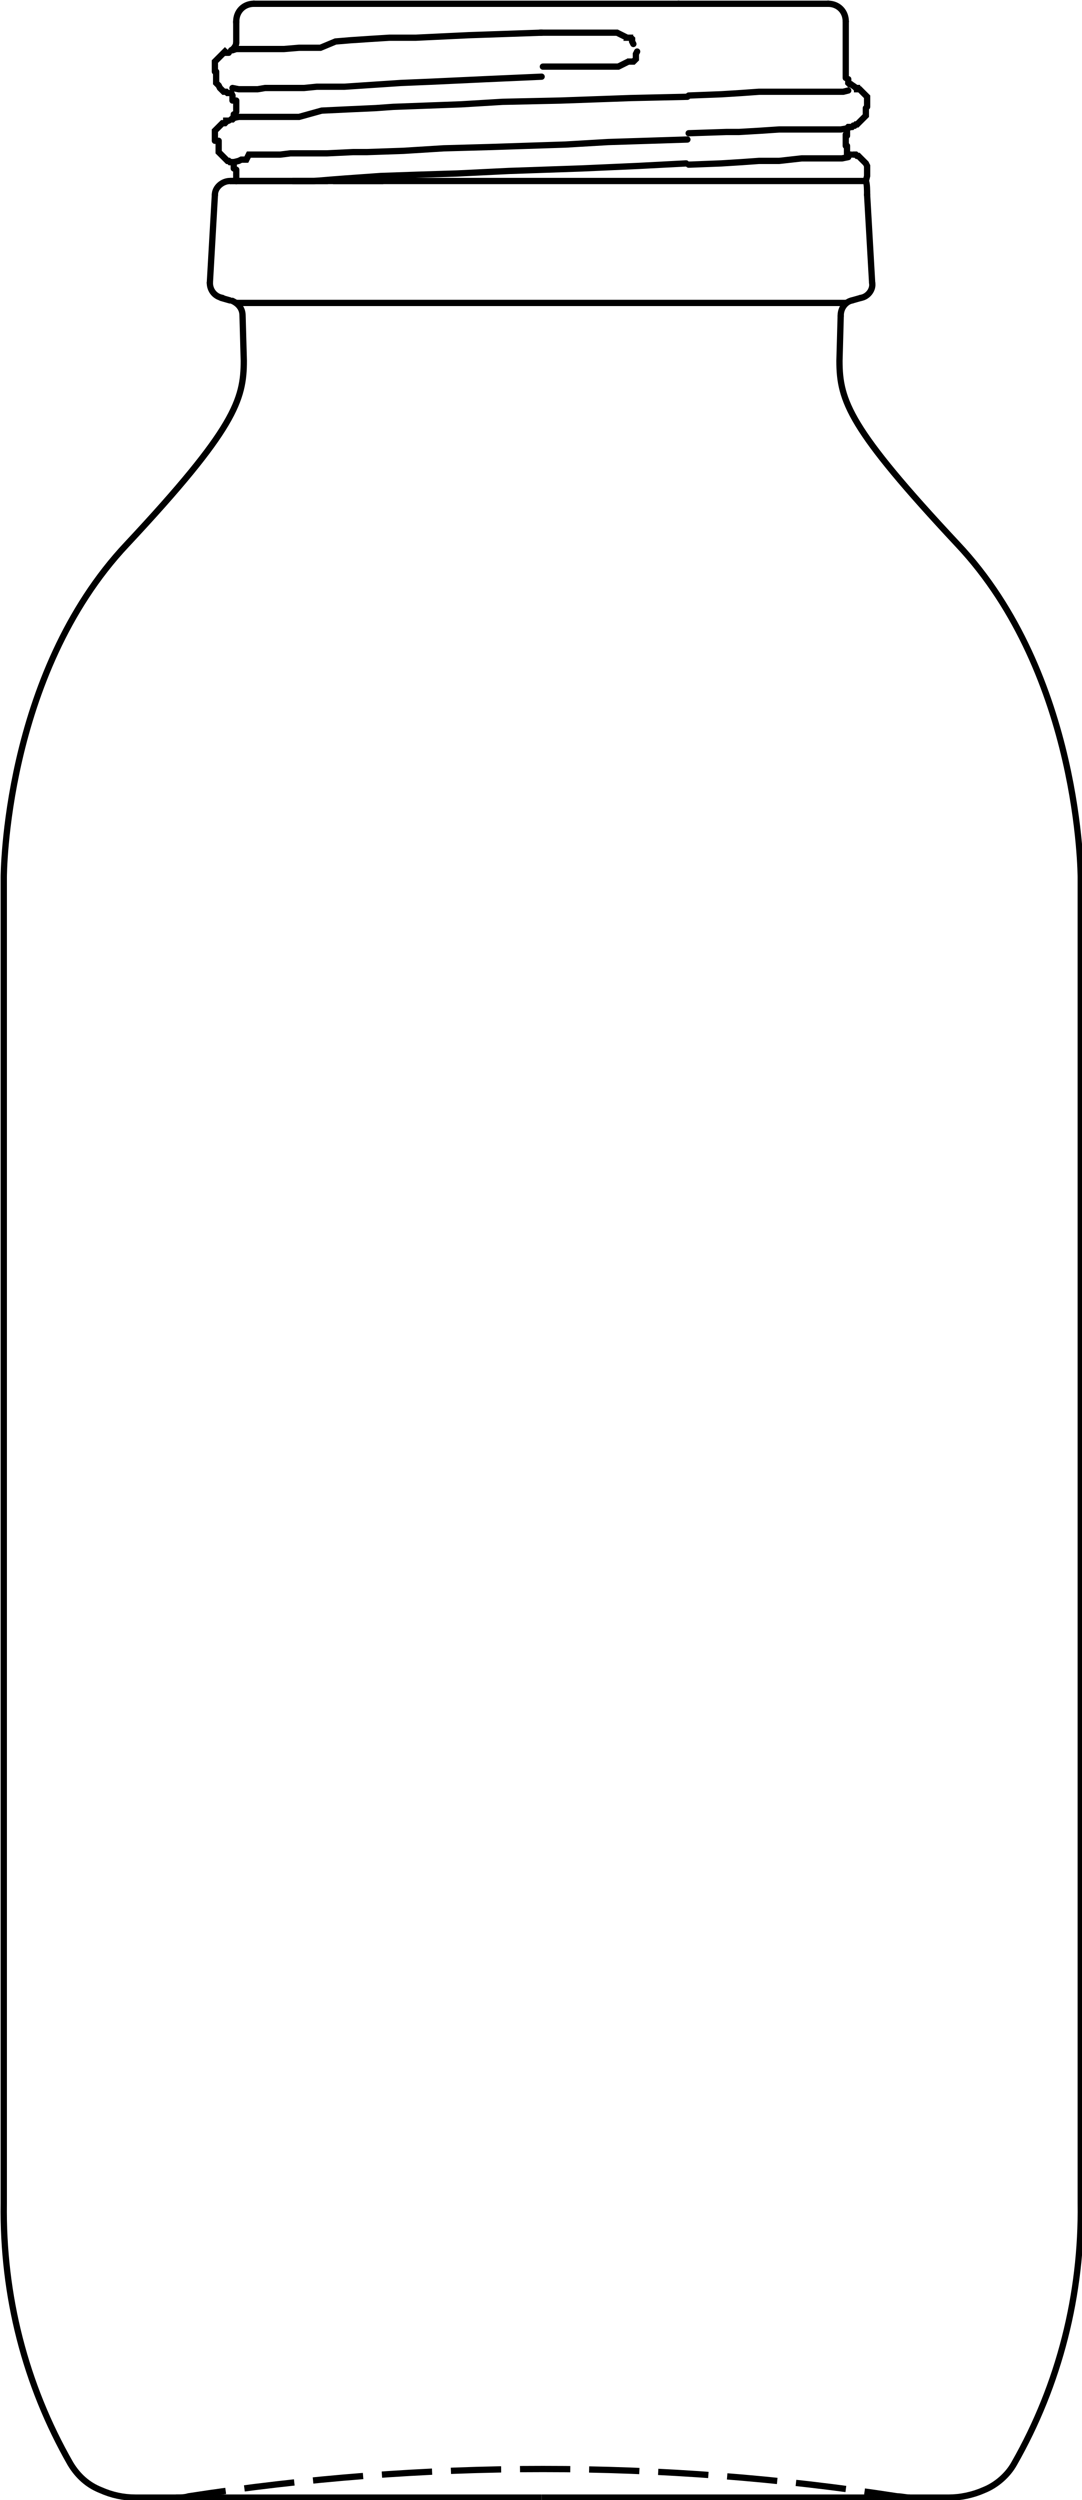 <?xml version="1.0" encoding="UTF-8"?> <!-- Generator: Adobe Illustrator 25.1.0, SVG Export Plug-In . SVG Version: 6.00 Build 0) --> <svg xmlns="http://www.w3.org/2000/svg" xmlns:xlink="http://www.w3.org/1999/xlink" version="1.1" id="Ebene_2" x="0px" y="0px" viewBox="0 0 86.1 198.9" style="enable-background:new 0 0 86.1 198.9;" xml:space="preserve"> <style type="text/css"> .st0{fill:none;stroke:#000000;stroke-width:0.5;} .st1{fill:none;stroke:#000000;stroke-width:0.5;stroke-linecap:round;} .st2{fill:none;stroke:#000000;stroke-width:0.5;stroke-dasharray:4,1.5;} .st3{fill:none;stroke:#000000;stroke-width:0.5;stroke-linecap:round;stroke-linejoin:round;} .st4{fill:none;stroke:#000000;stroke-width:0.5;stroke-linecap:round;stroke-dasharray:4,1.5;} .st5{fill:none;stroke:#000000;stroke-width:0.5;stroke-miterlimit:10;} </style> <path class="st0" d="M26.1,14.4L26.1,14.4"></path> <path class="st0" d="M26.1,14.4h-7.8"></path> <path class="st1" d="M54,0.3H20.2"></path> <path class="st1" d="M65.9,0.3H54"></path> <path class="st2" d="M30.5,14.4h-4.8"></path> <path class="st0" d="M66.9,25.1l-0.1,3.6c0,3.2,0.8,5.4,9.4,14.6c9.8,10.4,9.8,26.5,9.8,26.5v105.5c0.1,7.2-1.7,14.4-5.3,20.7 c-0.5,0.9-1.4,1.7-2.4,2.1c-0.9,0.4-1.9,0.6-2.8,0.6H43.1"></path> <path class="st1" d="M67.8,23.9c-0.5,0.1-0.9,0.6-0.9,1.2"></path> <path class="st1" d="M18.3,23.9l-0.7-0.2"></path> <path class="st1" d="M67.8,23.9l0.7-0.2"></path> <path class="st1" d="M16.7,22.5c0,0.6,0.4,1.1,1,1.2"></path> <path class="st1" d="M68.5,23.7c0.6-0.1,1-0.7,0.9-1.2"></path> <path class="st1" d="M17.1,15.5l-0.4,7"></path> <path class="st1" d="M69,15.5l0.4,7"></path> <path class="st1" d="M18.3,14.4c-0.6,0-1.2,0.5-1.2,1.1"></path> <path class="st1" d="M20.2,0.3c-0.8,0-1.4,0.6-1.4,1.4c0,0,0,0,0,0.1l0,0"></path> <path class="st1" d="M67.3,1.7c0-0.8-0.6-1.4-1.4-1.4c0,0,0,0,0,0l0,0"></path> <path class="st1" d="M18.4,7.4h-0.1l-0.1,0h-0.1L18,7.3h-0.1h-0.1l-0.1-0.1l-0.1-0.1L17.5,7l-0.1-0.2l-0.1-0.1l-0.1-0.1V6.4V6.3V6.2 V6.1V6V5.7"></path> <path class="st1" d="M67.7,10.1h0.1l0.1-0.1H68l0.1-0.1h0.1l0.1-0.1l0.1-0.1l0.1-0.1l0.1-0.1l0.1-0.1l0.1-0.1V9.3l0.1-0.1V9.1V9l0,0 V8.9V8.6"></path> <path class="st1" d="M18.4,12.9h-0.1l-0.1-0.1l-0.1,0l-0.1-0.1l-0.1-0.1l-0.1-0.1l-0.1-0.1l-0.1-0.1l-0.1-0.1l-0.1-0.1L17.4,12v-0.1 v-0.1v-0.1v-0.1l0,0v-0.1v-0.3"></path> <path class="st3" d="M69,15.5c0-0.3,0-0.9-0.1-1.1"></path> <path class="st1" d="M17.1,5.7V5.5V5.4V5.3V5.1V5V4.9l0.1-0.1l0.1-0.1l0.1-0.1l0.1-0.1l0.1-0.1l0.1-0.1l0.1-0.1l0.1-0.1L18,4.2h0.1 h0.1"></path> <path class="st1" d="M69,8.5V8.2V8.1V8V7.9V7.8V7.7l-0.1-0.1l-0.1-0.1l-0.1-0.1l-0.1-0.1l-0.1-0.1l-0.1-0.1l-0.1,0h-0.1L68.2,7h-0.1 L68,6.9l-0.3-0.2"></path> <path class="st1" d="M17.1,11.2v-0.3v-0.1v-0.1v-0.1v-0.1v-0.1l0.1-0.1l0.1-0.1l0.1-0.1l0.1-0.1l0.1-0.1l0.1-0.1l0.1,0h0.1l0.1-0.1 L18,9.6h0.1h0.1"></path> <path class="st1" d="M68.9,14.4L69,14v-0.3v-0.1v-0.1v-0.1v-0.1v-0.1L68.9,13l-0.1-0.1l-0.1-0.1l-0.1-0.1l-0.1-0.1l-0.1-0.1 l-0.1-0.1h-0.1l-0.1-0.1l-0.1,0H68h-0.1"></path> <path class="st1" d="M67.3,11.6v-0.9"></path> <path class="st1" d="M18.8,8.9V8"></path> <path class="st1" d="M18.8,3.4V1.7"></path> <path class="st1" d="M67.3,6.2V1.7"></path> <path class="st1" d="M18.8,14.4v-0.9"></path> <path class="st4" d="M67.7,10.1L67.7,10.1"></path> <path class="st1" d="M67.7,10.1L67.7,10.1h-0.1h-0.1v0l-0.1,0.1l0,0l0,0v0.1v0.1v0.4"></path> <path class="st4" d="M18.4,7.4L18.4,7.4"></path> <path class="st1" d="M18.4,7.4L18.4,7.4L18.4,7.4L18.4,7.4L18.4,7.4L18.4,7.4L18.4,7.4l0.1,0.2v0.1v0.1v0.1v0.1"></path> <path class="st4" d="M18.4,4L18.4,4"></path> <path class="st1" d="M18.4,4c0.2-0.1,0.4-0.4,0.4-0.6"></path> <path class="st4" d="M67.7,6.7L67.7,6.7"></path> <path class="st1" d="M67.7,6.7L67.7,6.7L67.7,6.7h-0.1l0,0l-0.1-0.1l0,0v0V6.5V6.5V6.3"></path> <path class="st4" d="M18.4,9.5L18.4,9.5"></path> <path class="st1" d="M18.4,9.5L18.4,9.5h0.1v0l0,0l0.1-0.1l0,0l0,0V9.3V9.3V9.2V9.1"></path> <path class="st4" d="M67.7,12.3L67.7,12.3"></path> <path class="st1" d="M67.7,12.3L67.7,12.3h-0.1l-0.1,0l0,0l-0.1-0.1l0,0l0,0v-0.1V12v-0.4"></path> <path class="st1" d="M18.8,14.4L18.8,14.4"></path> <path class="st4" d="M18.4,12.9L18.4,12.9"></path> <path class="st1" d="M18.4,12.9L18.4,12.9h0.1l0.1,0.1v0V13l0,0l0,0v0.1v0.1v0.1v0.1"></path> <path class="st1" d="M54.7,11.1l-6.3,0.2L45,11.5l-6.1,0.2l-3.6,0.1L32.1,12l-2.9,0.1h-1.1L26,12.2h-1h-1l-0.9,0l-0.8,0.1h-0.6h-0.5 h-0.6h-0.5h-0.3l-0.2,0.4h-0.2h-0.2L19,12.8l-0.4,0.1"></path> <path class="st1" d="M23.3,14.4h0.8H25l1.2-0.1l1.3-0.1l1.4-0.1l1.4-0.1l2.9-0.1l3.2-0.1l4.1-0.2l5.8-0.2l4.5-0.2l3.8-0.2"></path> <path class="st1" d="M54.8,13.1l2.6-0.1l1.6-0.1l1.4-0.1h0.8h0.8l0.9-0.1l0.9-0.1h0.5h0.5h0.4h0.4h0.4h0.3h0.3h0.2H67l0.5-0.1"></path> <path class="st1" d="M18.5,9.4L19,9.3h0.1h0.1h0.2h0.3l0.4,0h0.5h0.5h0.6h0.6h0.7h0.8l1.8-0.5l2.1-0.1l2.2-0.1l1.4-0.1L34,8.4 l2.7-0.1L40,8.1L44.6,8l5.6-0.2l4.5-0.1"></path> <path class="st1" d="M54.8,7.6l2.6-0.1l1.6-0.1l1.4-0.1h0.8h0.8L63,7.3l0.9,0h0.5h0.5h0.4h0.4h0.4h0.3h0.3h0.2H67h0.1l0.4-0.1"></path> <path class="st1" d="M18.5,4l0.3-0.1l0.2,0H19h0.1h0.2h0.2h0.2h0.2h0.4h0.4H21h0.4H22h0.6l1.2-0.1h0.8h0.9l1.2-0.5l1.2-0.1l1.5-0.1 L31,3L33.1,3l2.1-0.1l2.1-0.1l5.8-0.2"></path> <path class="st1" d="M43,2.6h1h0.4H45h1.7h0.4h0.2h0.2h0.2H48h0.2h0.2h0.2h0.2h0.1H49h0.1l0.2,0.1l0.2,0.1l0.2,0.1l0.2,0.1h0.1H50 h0.1h0.1l0.1,0.1l0,0l0,0l0,0l0,0l0,0v0l0,0v0v0.1l0,0v0.1l0.1,0.2"></path> <path class="st1" d="M50.7,4.1l-0.1,0.2v0.1l0,0v0.1v0.1l0,0v0v0.1l-0.1,0.1l-0.1,0.1h-0.1l-0.1,0h-0.1h-0.1h-0.1L50,4.9L49.8,5 l-0.2,0.1l-0.2,0.1l-0.2,0.1L49,5.3h-0.2h-0.2h-0.2h-0.2H48h-0.2h-0.2h-0.2h-0.3h-0.3h-0.3h-0.5h-0.6h-0.7h-0.5h-1"></path> <path class="st1" d="M43.1,6.1l-4.5,0.2l-4.3,0.2l-2.4,0.1l-1.5,0.1l-1.5,0.1l-1.5,0.1h-1.2h-1l-1,0.1h-0.8h-0.8l-0.8,0h-0.7 l-0.6,0.1H20h-0.3h-0.3h-0.2h-0.1H19L18.5,7"></path> <path class="st1" d="M67.5,10.2l-0.6,0.1h-0.1h-0.2h-0.2l-0.4,0h-0.3h-0.3h-0.4h-0.4H64h-0.6h-0.7l-0.7,0l-1.5,0.1l-1.7,0.1h-1 l-3,0.1"></path> <path class="st0" d="M18.3,14.4h50.6"></path> <path class="st0" d="M18.8,24.1h48.6"></path> <path class="st5" d="M43.1,198.7H10.8c-1,0-1.9-0.2-2.8-0.6c-1-0.4-1.8-1.1-2.4-2.1c-3.6-6.3-5.4-13.4-5.3-20.7V69.8 c0,0,0-16.1,9.8-26.5c8.6-9.2,9.3-11.5,9.3-14.6l-0.1-3.6c0-0.6-0.4-1-0.9-1.2"></path> <path class="st2" d="M14,198.7c0.3,0,0.7,0,1-0.1c18.7-2.9,37.7-2.9,56.4,0c0.3,0,0.7,0.1,1,0.1"></path> </svg> 